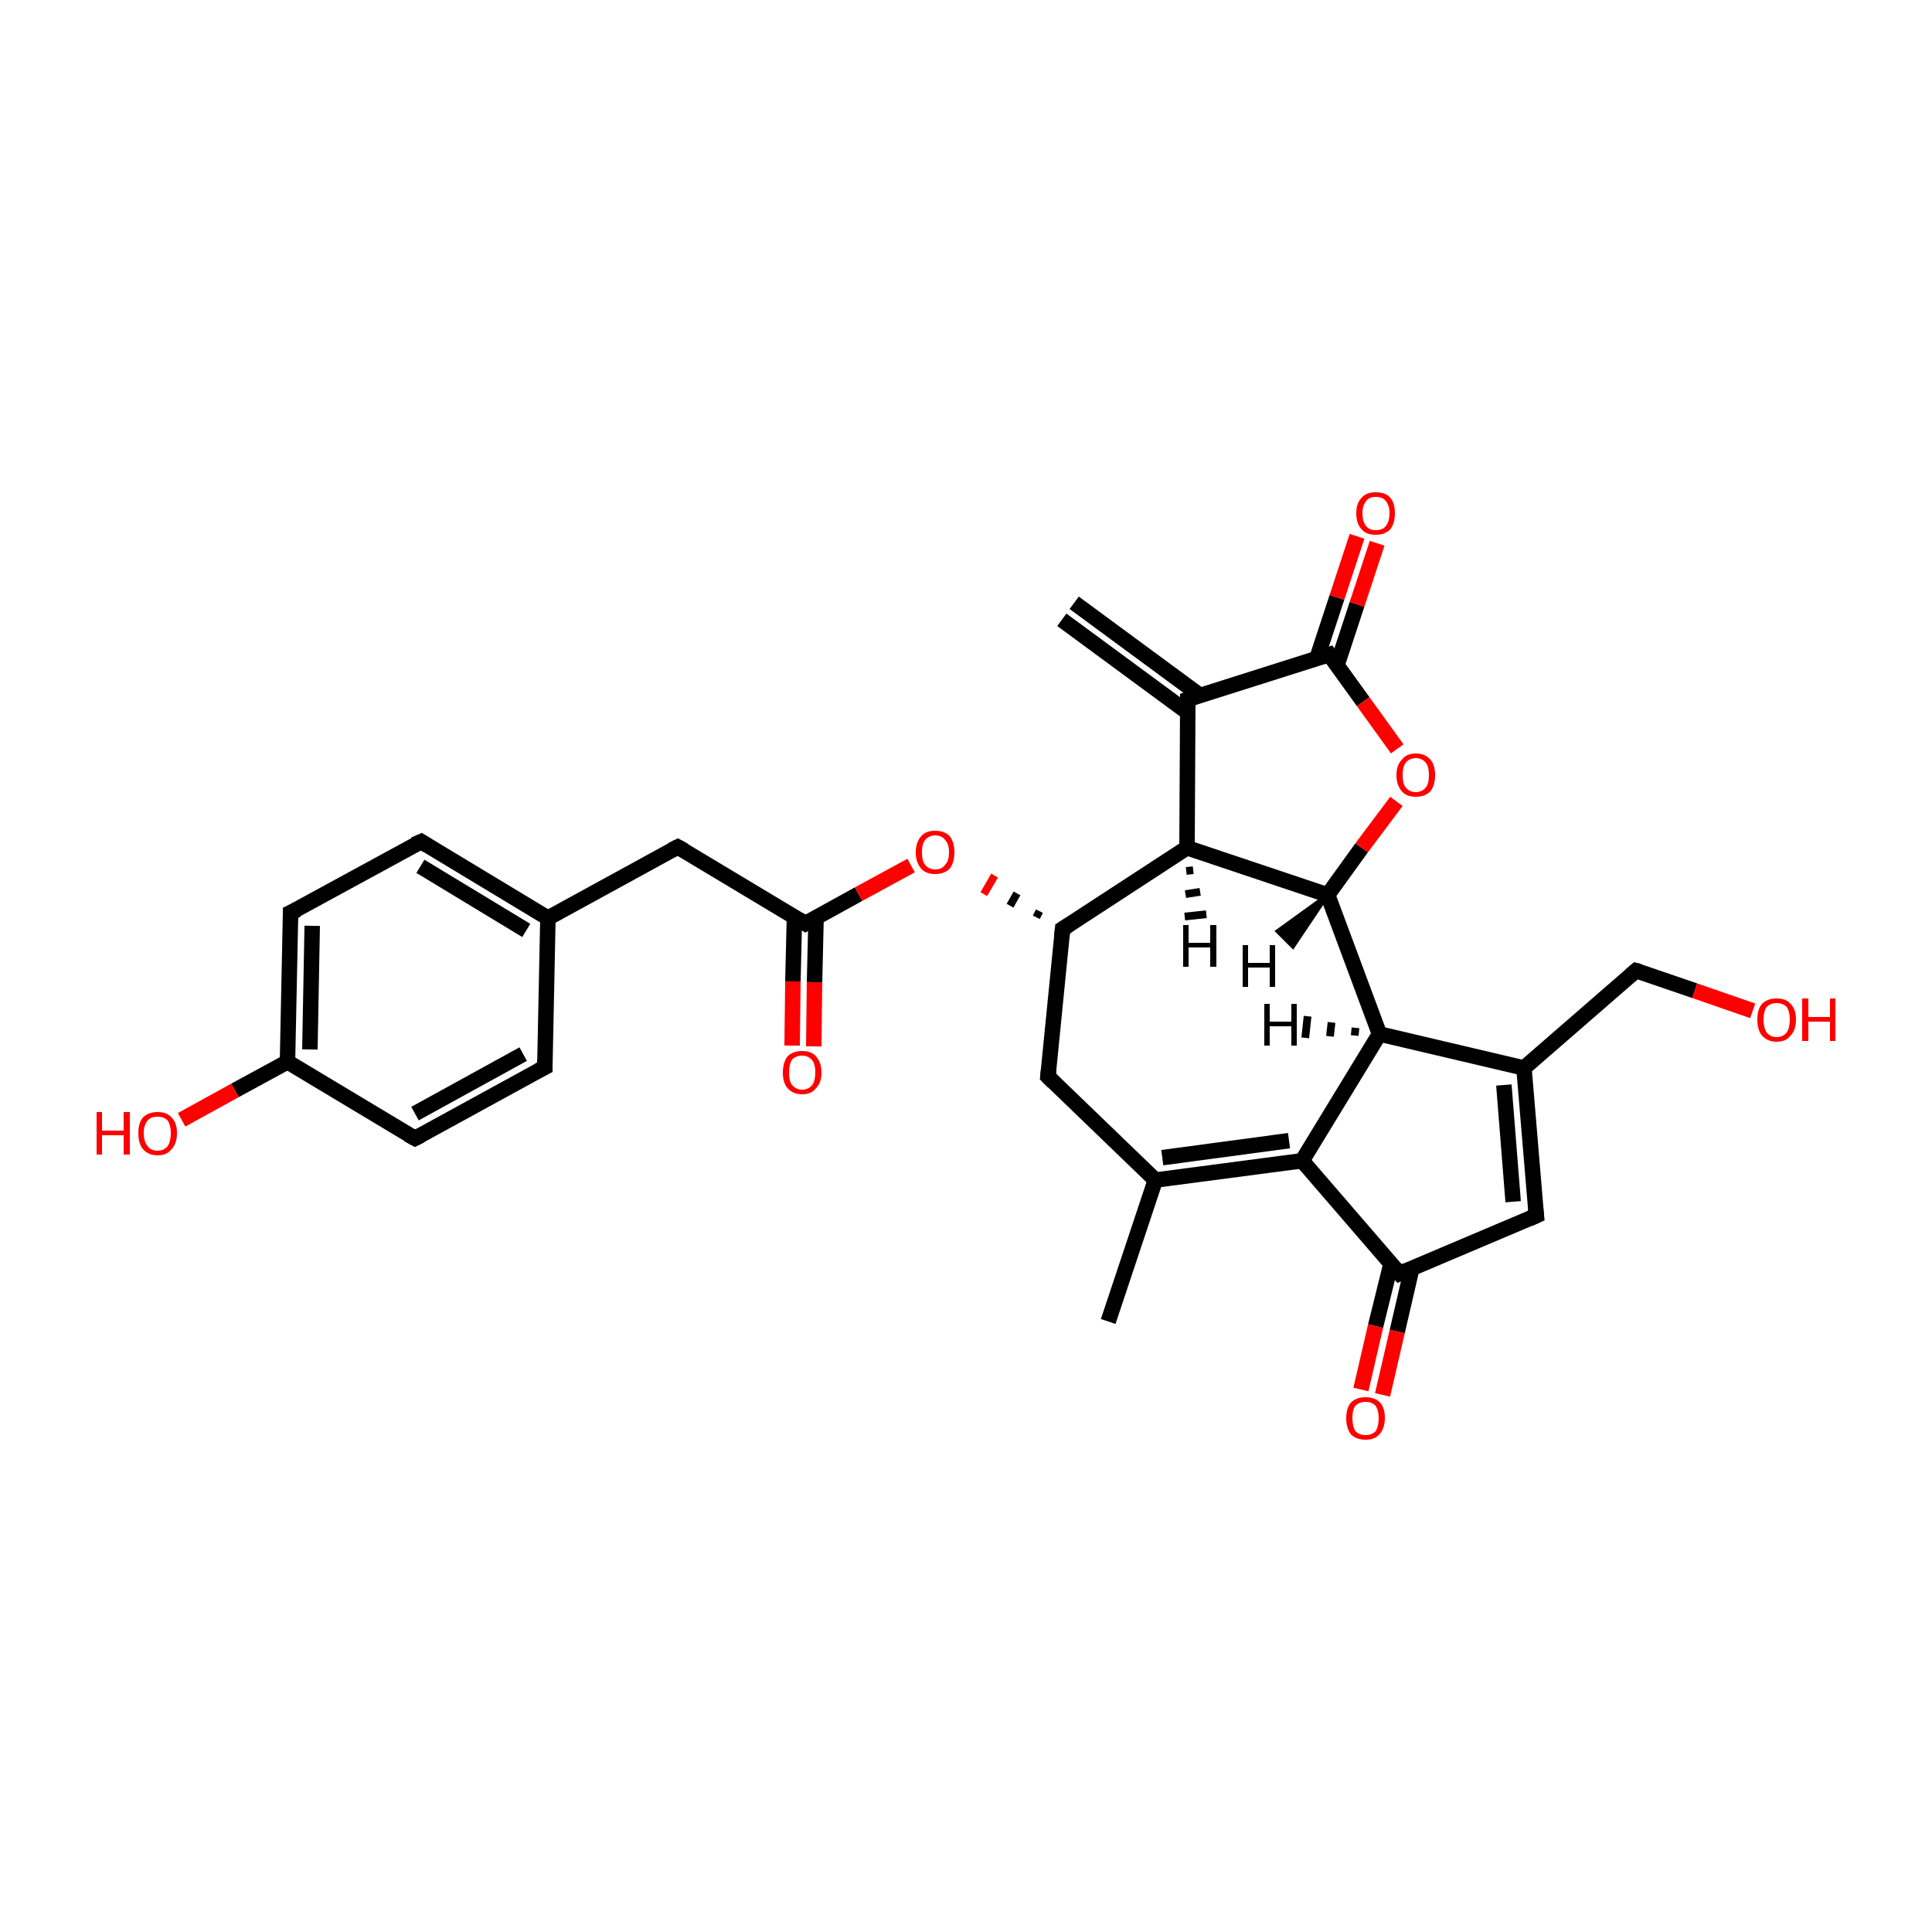 <?xml version='1.0' encoding='iso-8859-1'?>
<svg version='1.1' baseProfile='full'
              xmlns='http://www.w3.org/2000/svg'
                      xmlns:rdkit='http://www.rdkit.org/xml'
                      xmlns:xlink='http://www.w3.org/1999/xlink'
                  xml:space='preserve'
width='250px' height='250px' viewBox='0 0 250 250'>
<!-- END OF HEADER -->
<rect style='opacity:1.0;fill:#FFFFFF;stroke:none' width='250.0' height='250.0' x='0.0' y='0.0'> </rect>
<path class='bond-0 atom-0 atom-10' d='M 143.4,171.0 L 149.5,152.7' style='fill:none;fill-rule:evenodd;stroke:#000000;stroke-width:2.0px;stroke-linecap:butt;stroke-linejoin:miter;stroke-opacity:1' />
<path class='bond-1 atom-1 atom-11' d='M 139.0,78.0 L 155.3,90.0' style='fill:none;fill-rule:evenodd;stroke:#000000;stroke-width:2.0px;stroke-linecap:butt;stroke-linejoin:miter;stroke-opacity:1' />
<path class='bond-1 atom-1 atom-11' d='M 137.4,80.2 L 153.7,92.2' style='fill:none;fill-rule:evenodd;stroke:#000000;stroke-width:2.0px;stroke-linecap:butt;stroke-linejoin:miter;stroke-opacity:1' />
<path class='bond-2 atom-2 atom-4' d='M 70.5,138.1 L 53.7,147.3' style='fill:none;fill-rule:evenodd;stroke:#000000;stroke-width:2.0px;stroke-linecap:butt;stroke-linejoin:miter;stroke-opacity:1' />
<path class='bond-2 atom-2 atom-4' d='M 67.7,136.4 L 53.7,144.1' style='fill:none;fill-rule:evenodd;stroke:#000000;stroke-width:2.0px;stroke-linecap:butt;stroke-linejoin:miter;stroke-opacity:1' />
<path class='bond-3 atom-2 atom-12' d='M 70.5,138.1 L 70.9,118.8' style='fill:none;fill-rule:evenodd;stroke:#000000;stroke-width:2.0px;stroke-linecap:butt;stroke-linejoin:miter;stroke-opacity:1' />
<path class='bond-4 atom-3 atom-5' d='M 54.5,108.9 L 37.6,118.1' style='fill:none;fill-rule:evenodd;stroke:#000000;stroke-width:2.0px;stroke-linecap:butt;stroke-linejoin:miter;stroke-opacity:1' />
<path class='bond-5 atom-3 atom-12' d='M 54.5,108.9 L 70.9,118.8' style='fill:none;fill-rule:evenodd;stroke:#000000;stroke-width:2.0px;stroke-linecap:butt;stroke-linejoin:miter;stroke-opacity:1' />
<path class='bond-5 atom-3 atom-12' d='M 54.4,112.1 L 68.1,120.4' style='fill:none;fill-rule:evenodd;stroke:#000000;stroke-width:2.0px;stroke-linecap:butt;stroke-linejoin:miter;stroke-opacity:1' />
<path class='bond-6 atom-4 atom-14' d='M 53.7,147.3 L 37.2,137.4' style='fill:none;fill-rule:evenodd;stroke:#000000;stroke-width:2.0px;stroke-linecap:butt;stroke-linejoin:miter;stroke-opacity:1' />
<path class='bond-7 atom-5 atom-14' d='M 37.6,118.1 L 37.2,137.4' style='fill:none;fill-rule:evenodd;stroke:#000000;stroke-width:2.0px;stroke-linecap:butt;stroke-linejoin:miter;stroke-opacity:1' />
<path class='bond-7 atom-5 atom-14' d='M 40.4,119.8 L 40.1,135.8' style='fill:none;fill-rule:evenodd;stroke:#000000;stroke-width:2.0px;stroke-linecap:butt;stroke-linejoin:miter;stroke-opacity:1' />
<path class='bond-8 atom-6 atom-10' d='M 135.6,139.3 L 149.5,152.7' style='fill:none;fill-rule:evenodd;stroke:#000000;stroke-width:2.0px;stroke-linecap:butt;stroke-linejoin:miter;stroke-opacity:1' />
<path class='bond-9 atom-6 atom-16' d='M 135.6,139.3 L 137.5,120.2' style='fill:none;fill-rule:evenodd;stroke:#000000;stroke-width:2.0px;stroke-linecap:butt;stroke-linejoin:miter;stroke-opacity:1' />
<path class='bond-10 atom-7 atom-12' d='M 87.7,109.6 L 70.9,118.8' style='fill:none;fill-rule:evenodd;stroke:#000000;stroke-width:2.0px;stroke-linecap:butt;stroke-linejoin:miter;stroke-opacity:1' />
<path class='bond-11 atom-7 atom-17' d='M 87.7,109.6 L 104.2,119.5' style='fill:none;fill-rule:evenodd;stroke:#000000;stroke-width:2.0px;stroke-linecap:butt;stroke-linejoin:miter;stroke-opacity:1' />
<path class='bond-12 atom-8 atom-13' d='M 198.8,157.3 L 197.2,138.2' style='fill:none;fill-rule:evenodd;stroke:#000000;stroke-width:2.0px;stroke-linecap:butt;stroke-linejoin:miter;stroke-opacity:1' />
<path class='bond-12 atom-8 atom-13' d='M 195.8,155.5 L 194.6,140.4' style='fill:none;fill-rule:evenodd;stroke:#000000;stroke-width:2.0px;stroke-linecap:butt;stroke-linejoin:miter;stroke-opacity:1' />
<path class='bond-13 atom-8 atom-15' d='M 198.8,157.3 L 181.1,164.8' style='fill:none;fill-rule:evenodd;stroke:#000000;stroke-width:2.0px;stroke-linecap:butt;stroke-linejoin:miter;stroke-opacity:1' />
<path class='bond-14 atom-9 atom-13' d='M 211.7,125.6 L 197.2,138.2' style='fill:none;fill-rule:evenodd;stroke:#000000;stroke-width:2.0px;stroke-linecap:butt;stroke-linejoin:miter;stroke-opacity:1' />
<path class='bond-15 atom-9 atom-23' d='M 211.7,125.6 L 219.3,128.2' style='fill:none;fill-rule:evenodd;stroke:#000000;stroke-width:2.0px;stroke-linecap:butt;stroke-linejoin:miter;stroke-opacity:1' />
<path class='bond-15 atom-9 atom-23' d='M 219.3,128.2 L 226.8,130.8' style='fill:none;fill-rule:evenodd;stroke:#FF0000;stroke-width:2.0px;stroke-linecap:butt;stroke-linejoin:miter;stroke-opacity:1' />
<path class='bond-16 atom-10 atom-18' d='M 149.5,152.7 L 168.5,150.2' style='fill:none;fill-rule:evenodd;stroke:#000000;stroke-width:2.0px;stroke-linecap:butt;stroke-linejoin:miter;stroke-opacity:1' />
<path class='bond-16 atom-10 atom-18' d='M 150.4,149.8 L 166.8,147.6' style='fill:none;fill-rule:evenodd;stroke:#000000;stroke-width:2.0px;stroke-linecap:butt;stroke-linejoin:miter;stroke-opacity:1' />
<path class='bond-17 atom-11 atom-19' d='M 153.7,90.5 L 153.6,109.7' style='fill:none;fill-rule:evenodd;stroke:#000000;stroke-width:2.0px;stroke-linecap:butt;stroke-linejoin:miter;stroke-opacity:1' />
<path class='bond-18 atom-11 atom-22' d='M 153.7,90.5 L 172.0,84.7' style='fill:none;fill-rule:evenodd;stroke:#000000;stroke-width:2.0px;stroke-linecap:butt;stroke-linejoin:miter;stroke-opacity:1' />
<path class='bond-19 atom-13 atom-20' d='M 197.2,138.2 L 178.5,133.8' style='fill:none;fill-rule:evenodd;stroke:#000000;stroke-width:2.0px;stroke-linecap:butt;stroke-linejoin:miter;stroke-opacity:1' />
<path class='bond-20 atom-14 atom-24' d='M 37.2,137.4 L 30.4,141.1' style='fill:none;fill-rule:evenodd;stroke:#000000;stroke-width:2.0px;stroke-linecap:butt;stroke-linejoin:miter;stroke-opacity:1' />
<path class='bond-20 atom-14 atom-24' d='M 30.4,141.1 L 23.5,144.9' style='fill:none;fill-rule:evenodd;stroke:#FF0000;stroke-width:2.0px;stroke-linecap:butt;stroke-linejoin:miter;stroke-opacity:1' />
<path class='bond-21 atom-15 atom-18' d='M 181.1,164.8 L 168.5,150.2' style='fill:none;fill-rule:evenodd;stroke:#000000;stroke-width:2.0px;stroke-linecap:butt;stroke-linejoin:miter;stroke-opacity:1' />
<path class='bond-22 atom-15 atom-25' d='M 180.0,163.5 L 178.0,171.6' style='fill:none;fill-rule:evenodd;stroke:#000000;stroke-width:2.0px;stroke-linecap:butt;stroke-linejoin:miter;stroke-opacity:1' />
<path class='bond-22 atom-15 atom-25' d='M 178.0,171.6 L 176.1,179.8' style='fill:none;fill-rule:evenodd;stroke:#FF0000;stroke-width:2.0px;stroke-linecap:butt;stroke-linejoin:miter;stroke-opacity:1' />
<path class='bond-22 atom-15 atom-25' d='M 182.7,164.1 L 180.8,172.3' style='fill:none;fill-rule:evenodd;stroke:#000000;stroke-width:2.0px;stroke-linecap:butt;stroke-linejoin:miter;stroke-opacity:1' />
<path class='bond-22 atom-15 atom-25' d='M 180.8,172.3 L 178.9,180.5' style='fill:none;fill-rule:evenodd;stroke:#FF0000;stroke-width:2.0px;stroke-linecap:butt;stroke-linejoin:miter;stroke-opacity:1' />
<path class='bond-23 atom-16 atom-19' d='M 137.5,120.2 L 153.6,109.7' style='fill:none;fill-rule:evenodd;stroke:#000000;stroke-width:2.0px;stroke-linecap:butt;stroke-linejoin:miter;stroke-opacity:1' />
<path class='bond-24 atom-16 atom-28' d='M 134.5,117.9 L 134.1,118.7' style='fill:none;fill-rule:evenodd;stroke:#000000;stroke-width:1.0px;stroke-linecap:butt;stroke-linejoin:miter;stroke-opacity:1' />
<path class='bond-24 atom-16 atom-28' d='M 131.6,115.6 L 130.7,117.2' style='fill:none;fill-rule:evenodd;stroke:#000000;stroke-width:1.0px;stroke-linecap:butt;stroke-linejoin:miter;stroke-opacity:1' />
<path class='bond-24 atom-16 atom-28' d='M 128.7,113.3 L 127.3,115.7' style='fill:none;fill-rule:evenodd;stroke:#FF0000;stroke-width:1.0px;stroke-linecap:butt;stroke-linejoin:miter;stroke-opacity:1' />
<path class='bond-25 atom-17 atom-26' d='M 102.8,118.7 L 102.6,127.0' style='fill:none;fill-rule:evenodd;stroke:#000000;stroke-width:2.0px;stroke-linecap:butt;stroke-linejoin:miter;stroke-opacity:1' />
<path class='bond-25 atom-17 atom-26' d='M 102.6,127.0 L 102.5,135.3' style='fill:none;fill-rule:evenodd;stroke:#FF0000;stroke-width:2.0px;stroke-linecap:butt;stroke-linejoin:miter;stroke-opacity:1' />
<path class='bond-25 atom-17 atom-26' d='M 105.6,118.7 L 105.4,127.1' style='fill:none;fill-rule:evenodd;stroke:#000000;stroke-width:2.0px;stroke-linecap:butt;stroke-linejoin:miter;stroke-opacity:1' />
<path class='bond-25 atom-17 atom-26' d='M 105.4,127.1 L 105.3,135.4' style='fill:none;fill-rule:evenodd;stroke:#FF0000;stroke-width:2.0px;stroke-linecap:butt;stroke-linejoin:miter;stroke-opacity:1' />
<path class='bond-26 atom-17 atom-28' d='M 104.2,119.5 L 111.1,115.7' style='fill:none;fill-rule:evenodd;stroke:#000000;stroke-width:2.0px;stroke-linecap:butt;stroke-linejoin:miter;stroke-opacity:1' />
<path class='bond-26 atom-17 atom-28' d='M 111.1,115.7 L 117.9,112.0' style='fill:none;fill-rule:evenodd;stroke:#FF0000;stroke-width:2.0px;stroke-linecap:butt;stroke-linejoin:miter;stroke-opacity:1' />
<path class='bond-27 atom-18 atom-20' d='M 168.5,150.2 L 178.5,133.8' style='fill:none;fill-rule:evenodd;stroke:#000000;stroke-width:2.0px;stroke-linecap:butt;stroke-linejoin:miter;stroke-opacity:1' />
<path class='bond-28 atom-19 atom-21' d='M 153.6,109.7 L 171.8,115.8' style='fill:none;fill-rule:evenodd;stroke:#000000;stroke-width:2.0px;stroke-linecap:butt;stroke-linejoin:miter;stroke-opacity:1' />
<path class='bond-29 atom-20 atom-21' d='M 178.5,133.8 L 171.8,115.8' style='fill:none;fill-rule:evenodd;stroke:#000000;stroke-width:2.0px;stroke-linecap:butt;stroke-linejoin:miter;stroke-opacity:1' />
<path class='bond-30 atom-21 atom-29' d='M 171.8,115.8 L 176.2,109.7' style='fill:none;fill-rule:evenodd;stroke:#000000;stroke-width:2.0px;stroke-linecap:butt;stroke-linejoin:miter;stroke-opacity:1' />
<path class='bond-30 atom-21 atom-29' d='M 176.2,109.7 L 180.7,103.7' style='fill:none;fill-rule:evenodd;stroke:#FF0000;stroke-width:2.0px;stroke-linecap:butt;stroke-linejoin:miter;stroke-opacity:1' />
<path class='bond-31 atom-22 atom-27' d='M 173.0,86.1 L 175.6,78.2' style='fill:none;fill-rule:evenodd;stroke:#000000;stroke-width:2.0px;stroke-linecap:butt;stroke-linejoin:miter;stroke-opacity:1' />
<path class='bond-31 atom-22 atom-27' d='M 175.6,78.2 L 178.2,70.3' style='fill:none;fill-rule:evenodd;stroke:#FF0000;stroke-width:2.0px;stroke-linecap:butt;stroke-linejoin:miter;stroke-opacity:1' />
<path class='bond-31 atom-22 atom-27' d='M 170.4,85.2 L 173.0,77.3' style='fill:none;fill-rule:evenodd;stroke:#000000;stroke-width:2.0px;stroke-linecap:butt;stroke-linejoin:miter;stroke-opacity:1' />
<path class='bond-31 atom-22 atom-27' d='M 173.0,77.3 L 175.6,69.4' style='fill:none;fill-rule:evenodd;stroke:#FF0000;stroke-width:2.0px;stroke-linecap:butt;stroke-linejoin:miter;stroke-opacity:1' />
<path class='bond-32 atom-22 atom-29' d='M 172.0,84.7 L 176.4,90.8' style='fill:none;fill-rule:evenodd;stroke:#000000;stroke-width:2.0px;stroke-linecap:butt;stroke-linejoin:miter;stroke-opacity:1' />
<path class='bond-32 atom-22 atom-29' d='M 176.4,90.8 L 180.8,96.9' style='fill:none;fill-rule:evenodd;stroke:#FF0000;stroke-width:2.0px;stroke-linecap:butt;stroke-linejoin:miter;stroke-opacity:1' />
<path class='bond-33 atom-19 atom-30' d='M 154.4,112.6 L 153.5,112.7' style='fill:none;fill-rule:evenodd;stroke:#000000;stroke-width:1.0px;stroke-linecap:butt;stroke-linejoin:miter;stroke-opacity:1' />
<path class='bond-33 atom-19 atom-30' d='M 155.3,115.4 L 153.4,115.7' style='fill:none;fill-rule:evenodd;stroke:#000000;stroke-width:1.0px;stroke-linecap:butt;stroke-linejoin:miter;stroke-opacity:1' />
<path class='bond-33 atom-19 atom-30' d='M 156.1,118.3 L 153.3,118.6' style='fill:none;fill-rule:evenodd;stroke:#000000;stroke-width:1.0px;stroke-linecap:butt;stroke-linejoin:miter;stroke-opacity:1' />
<path class='bond-34 atom-20 atom-31' d='M 175.3,134.0 L 175.4,133.0' style='fill:none;fill-rule:evenodd;stroke:#000000;stroke-width:1.0px;stroke-linecap:butt;stroke-linejoin:miter;stroke-opacity:1' />
<path class='bond-34 atom-20 atom-31' d='M 172.1,134.1 L 172.3,132.3' style='fill:none;fill-rule:evenodd;stroke:#000000;stroke-width:1.0px;stroke-linecap:butt;stroke-linejoin:miter;stroke-opacity:1' />
<path class='bond-34 atom-20 atom-31' d='M 168.9,134.3 L 169.2,131.5' style='fill:none;fill-rule:evenodd;stroke:#000000;stroke-width:1.0px;stroke-linecap:butt;stroke-linejoin:miter;stroke-opacity:1' />
<path class='bond-35 atom-21 atom-32' d='M 171.8,115.8 L 167.3,122.5 L 165.3,120.5 Z' style='fill:#000000;fill-rule:evenodd;fill-opacity:1;stroke:#000000;stroke-width:0.5px;stroke-linecap:butt;stroke-linejoin:miter;stroke-opacity:1;' />
<path d='M 69.7,138.5 L 70.5,138.1 L 70.5,137.1' style='fill:none;stroke:#000000;stroke-width:2.0px;stroke-linecap:butt;stroke-linejoin:miter;stroke-opacity:1;' />
<path d='M 53.6,109.3 L 54.5,108.9 L 55.3,109.4' style='fill:none;stroke:#000000;stroke-width:2.0px;stroke-linecap:butt;stroke-linejoin:miter;stroke-opacity:1;' />
<path d='M 54.5,146.9 L 53.7,147.3 L 52.8,146.8' style='fill:none;stroke:#000000;stroke-width:2.0px;stroke-linecap:butt;stroke-linejoin:miter;stroke-opacity:1;' />
<path d='M 38.5,117.7 L 37.6,118.1 L 37.6,119.1' style='fill:none;stroke:#000000;stroke-width:2.0px;stroke-linecap:butt;stroke-linejoin:miter;stroke-opacity:1;' />
<path d='M 136.3,140.0 L 135.6,139.3 L 135.7,138.4' style='fill:none;stroke:#000000;stroke-width:2.0px;stroke-linecap:butt;stroke-linejoin:miter;stroke-opacity:1;' />
<path d='M 86.9,110.0 L 87.7,109.6 L 88.6,110.1' style='fill:none;stroke:#000000;stroke-width:2.0px;stroke-linecap:butt;stroke-linejoin:miter;stroke-opacity:1;' />
<path d='M 198.7,156.4 L 198.8,157.3 L 197.9,157.7' style='fill:none;stroke:#000000;stroke-width:2.0px;stroke-linecap:butt;stroke-linejoin:miter;stroke-opacity:1;' />
<path d='M 211.0,126.2 L 211.7,125.6 L 212.1,125.7' style='fill:none;stroke:#000000;stroke-width:2.0px;stroke-linecap:butt;stroke-linejoin:miter;stroke-opacity:1;' />
<path d='M 153.7,91.5 L 153.7,90.5 L 154.6,90.2' style='fill:none;stroke:#000000;stroke-width:2.0px;stroke-linecap:butt;stroke-linejoin:miter;stroke-opacity:1;' />
<path d='M 182.0,164.4 L 181.1,164.8 L 180.5,164.1' style='fill:none;stroke:#000000;stroke-width:2.0px;stroke-linecap:butt;stroke-linejoin:miter;stroke-opacity:1;' />
<path d='M 137.4,121.2 L 137.5,120.2 L 138.3,119.7' style='fill:none;stroke:#000000;stroke-width:2.0px;stroke-linecap:butt;stroke-linejoin:miter;stroke-opacity:1;' />
<path d='M 103.4,119.0 L 104.2,119.5 L 104.5,119.3' style='fill:none;stroke:#000000;stroke-width:2.0px;stroke-linecap:butt;stroke-linejoin:miter;stroke-opacity:1;' />
<path d='M 171.1,85.0 L 172.0,84.7 L 172.2,85.0' style='fill:none;stroke:#000000;stroke-width:2.0px;stroke-linecap:butt;stroke-linejoin:miter;stroke-opacity:1;' />
<path class='atom-23' d='M 227.4 131.9
Q 227.4 130.6, 228.0 129.9
Q 228.7 129.2, 229.9 129.2
Q 231.1 129.2, 231.7 129.9
Q 232.4 130.6, 232.4 131.9
Q 232.4 133.3, 231.7 134.0
Q 231.1 134.8, 229.9 134.8
Q 228.7 134.8, 228.0 134.0
Q 227.4 133.3, 227.4 131.9
M 229.9 134.2
Q 230.7 134.2, 231.2 133.6
Q 231.6 133.0, 231.6 131.9
Q 231.6 130.9, 231.2 130.3
Q 230.7 129.8, 229.9 129.8
Q 229.1 129.8, 228.6 130.3
Q 228.2 130.9, 228.2 131.9
Q 228.2 133.0, 228.6 133.6
Q 229.1 134.2, 229.9 134.2
' fill='#FF0000'/>
<path class='atom-23' d='M 233.2 129.2
L 234.0 129.2
L 234.0 131.6
L 236.8 131.6
L 236.8 129.2
L 237.5 129.2
L 237.5 134.7
L 236.8 134.7
L 236.8 132.2
L 234.0 132.2
L 234.0 134.7
L 233.2 134.7
L 233.2 129.2
' fill='#FF0000'/>
<path class='atom-24' d='M 12.5 143.9
L 13.2 143.9
L 13.2 146.3
L 16.0 146.3
L 16.0 143.9
L 16.8 143.9
L 16.8 149.4
L 16.0 149.4
L 16.0 146.9
L 13.2 146.9
L 13.2 149.4
L 12.5 149.4
L 12.5 143.9
' fill='#FF0000'/>
<path class='atom-24' d='M 17.9 146.6
Q 17.9 145.3, 18.5 144.6
Q 19.2 143.9, 20.4 143.9
Q 21.6 143.9, 22.2 144.6
Q 22.9 145.3, 22.9 146.6
Q 22.9 148.0, 22.2 148.7
Q 21.6 149.5, 20.4 149.5
Q 19.2 149.5, 18.5 148.7
Q 17.9 148.0, 17.9 146.6
M 20.4 148.9
Q 21.2 148.9, 21.7 148.3
Q 22.1 147.7, 22.1 146.6
Q 22.1 145.6, 21.7 145.0
Q 21.2 144.5, 20.4 144.5
Q 19.5 144.5, 19.1 145.0
Q 18.6 145.6, 18.6 146.6
Q 18.6 147.7, 19.1 148.3
Q 19.5 148.9, 20.4 148.9
' fill='#FF0000'/>
<path class='atom-25' d='M 174.2 183.5
Q 174.2 182.2, 174.8 181.5
Q 175.5 180.8, 176.7 180.8
Q 177.9 180.8, 178.6 181.5
Q 179.2 182.2, 179.2 183.5
Q 179.2 184.8, 178.5 185.6
Q 177.9 186.3, 176.7 186.3
Q 175.5 186.3, 174.8 185.6
Q 174.2 184.8, 174.2 183.5
M 176.7 185.7
Q 177.5 185.7, 178.0 185.2
Q 178.4 184.6, 178.4 183.5
Q 178.4 182.5, 178.0 181.9
Q 177.5 181.4, 176.7 181.4
Q 175.9 181.4, 175.4 181.9
Q 175.0 182.4, 175.0 183.5
Q 175.0 184.6, 175.4 185.2
Q 175.9 185.7, 176.7 185.7
' fill='#FF0000'/>
<path class='atom-26' d='M 101.3 138.8
Q 101.3 137.5, 101.9 136.7
Q 102.6 136.0, 103.8 136.0
Q 105.0 136.0, 105.6 136.7
Q 106.3 137.5, 106.3 138.8
Q 106.3 140.1, 105.6 140.8
Q 105.0 141.6, 103.8 141.6
Q 102.6 141.6, 101.9 140.8
Q 101.3 140.1, 101.3 138.8
M 103.8 141.0
Q 104.6 141.0, 105.1 140.4
Q 105.5 139.8, 105.5 138.8
Q 105.5 137.7, 105.1 137.2
Q 104.6 136.6, 103.8 136.6
Q 103.0 136.6, 102.5 137.1
Q 102.1 137.7, 102.1 138.8
Q 102.1 139.9, 102.5 140.4
Q 103.0 141.0, 103.8 141.0
' fill='#FF0000'/>
<path class='atom-27' d='M 175.5 66.4
Q 175.5 65.1, 176.2 64.4
Q 176.8 63.7, 178.0 63.7
Q 179.3 63.7, 179.9 64.4
Q 180.5 65.1, 180.5 66.4
Q 180.5 67.7, 179.9 68.5
Q 179.2 69.2, 178.0 69.2
Q 176.8 69.2, 176.2 68.5
Q 175.5 67.8, 175.5 66.4
M 178.0 68.6
Q 178.9 68.6, 179.3 68.1
Q 179.8 67.5, 179.8 66.4
Q 179.8 65.4, 179.3 64.8
Q 178.9 64.3, 178.0 64.3
Q 177.2 64.3, 176.8 64.8
Q 176.3 65.4, 176.3 66.4
Q 176.3 67.5, 176.8 68.1
Q 177.2 68.6, 178.0 68.6
' fill='#FF0000'/>
<path class='atom-28' d='M 118.5 110.3
Q 118.5 109.0, 119.2 108.2
Q 119.8 107.5, 121.0 107.5
Q 122.2 107.5, 122.9 108.2
Q 123.5 109.0, 123.5 110.3
Q 123.5 111.6, 122.9 112.4
Q 122.2 113.1, 121.0 113.1
Q 119.8 113.1, 119.2 112.4
Q 118.5 111.6, 118.5 110.3
M 121.0 112.5
Q 121.9 112.5, 122.3 111.9
Q 122.8 111.4, 122.8 110.3
Q 122.8 109.2, 122.3 108.7
Q 121.9 108.1, 121.0 108.1
Q 120.2 108.1, 119.7 108.7
Q 119.3 109.2, 119.3 110.3
Q 119.3 111.4, 119.7 111.9
Q 120.2 112.5, 121.0 112.5
' fill='#FF0000'/>
<path class='atom-29' d='M 180.7 100.3
Q 180.7 99.0, 181.4 98.3
Q 182.0 97.5, 183.2 97.5
Q 184.4 97.5, 185.1 98.3
Q 185.7 99.0, 185.7 100.3
Q 185.7 101.6, 185.1 102.4
Q 184.4 103.1, 183.2 103.1
Q 182.0 103.1, 181.4 102.4
Q 180.7 101.6, 180.7 100.3
M 183.2 102.5
Q 184.0 102.5, 184.5 101.9
Q 184.9 101.4, 184.9 100.3
Q 184.9 99.2, 184.5 98.7
Q 184.0 98.1, 183.2 98.1
Q 182.4 98.1, 181.9 98.7
Q 181.5 99.2, 181.5 100.3
Q 181.5 101.4, 181.9 101.9
Q 182.4 102.5, 183.2 102.5
' fill='#FF0000'/>
<path class='atom-30' d='M 153.1 119.7
L 153.8 119.7
L 153.8 122.0
L 156.6 122.0
L 156.6 119.7
L 157.4 119.7
L 157.4 125.1
L 156.6 125.1
L 156.6 122.6
L 153.8 122.6
L 153.8 125.1
L 153.1 125.1
L 153.1 119.7
' fill='#000000'/>
<path class='atom-31' d='M 163.6 129.9
L 164.3 129.9
L 164.3 132.2
L 167.1 132.2
L 167.1 129.9
L 167.8 129.9
L 167.8 135.3
L 167.1 135.3
L 167.1 132.8
L 164.3 132.8
L 164.3 135.3
L 163.6 135.3
L 163.6 129.9
' fill='#000000'/>
<path class='atom-32' d='M 160.8 122.3
L 161.5 122.3
L 161.5 124.6
L 164.3 124.6
L 164.3 122.3
L 165.0 122.3
L 165.0 127.7
L 164.3 127.7
L 164.3 125.2
L 161.5 125.2
L 161.5 127.7
L 160.8 127.7
L 160.8 122.3
' fill='#000000'/>
</svg>
